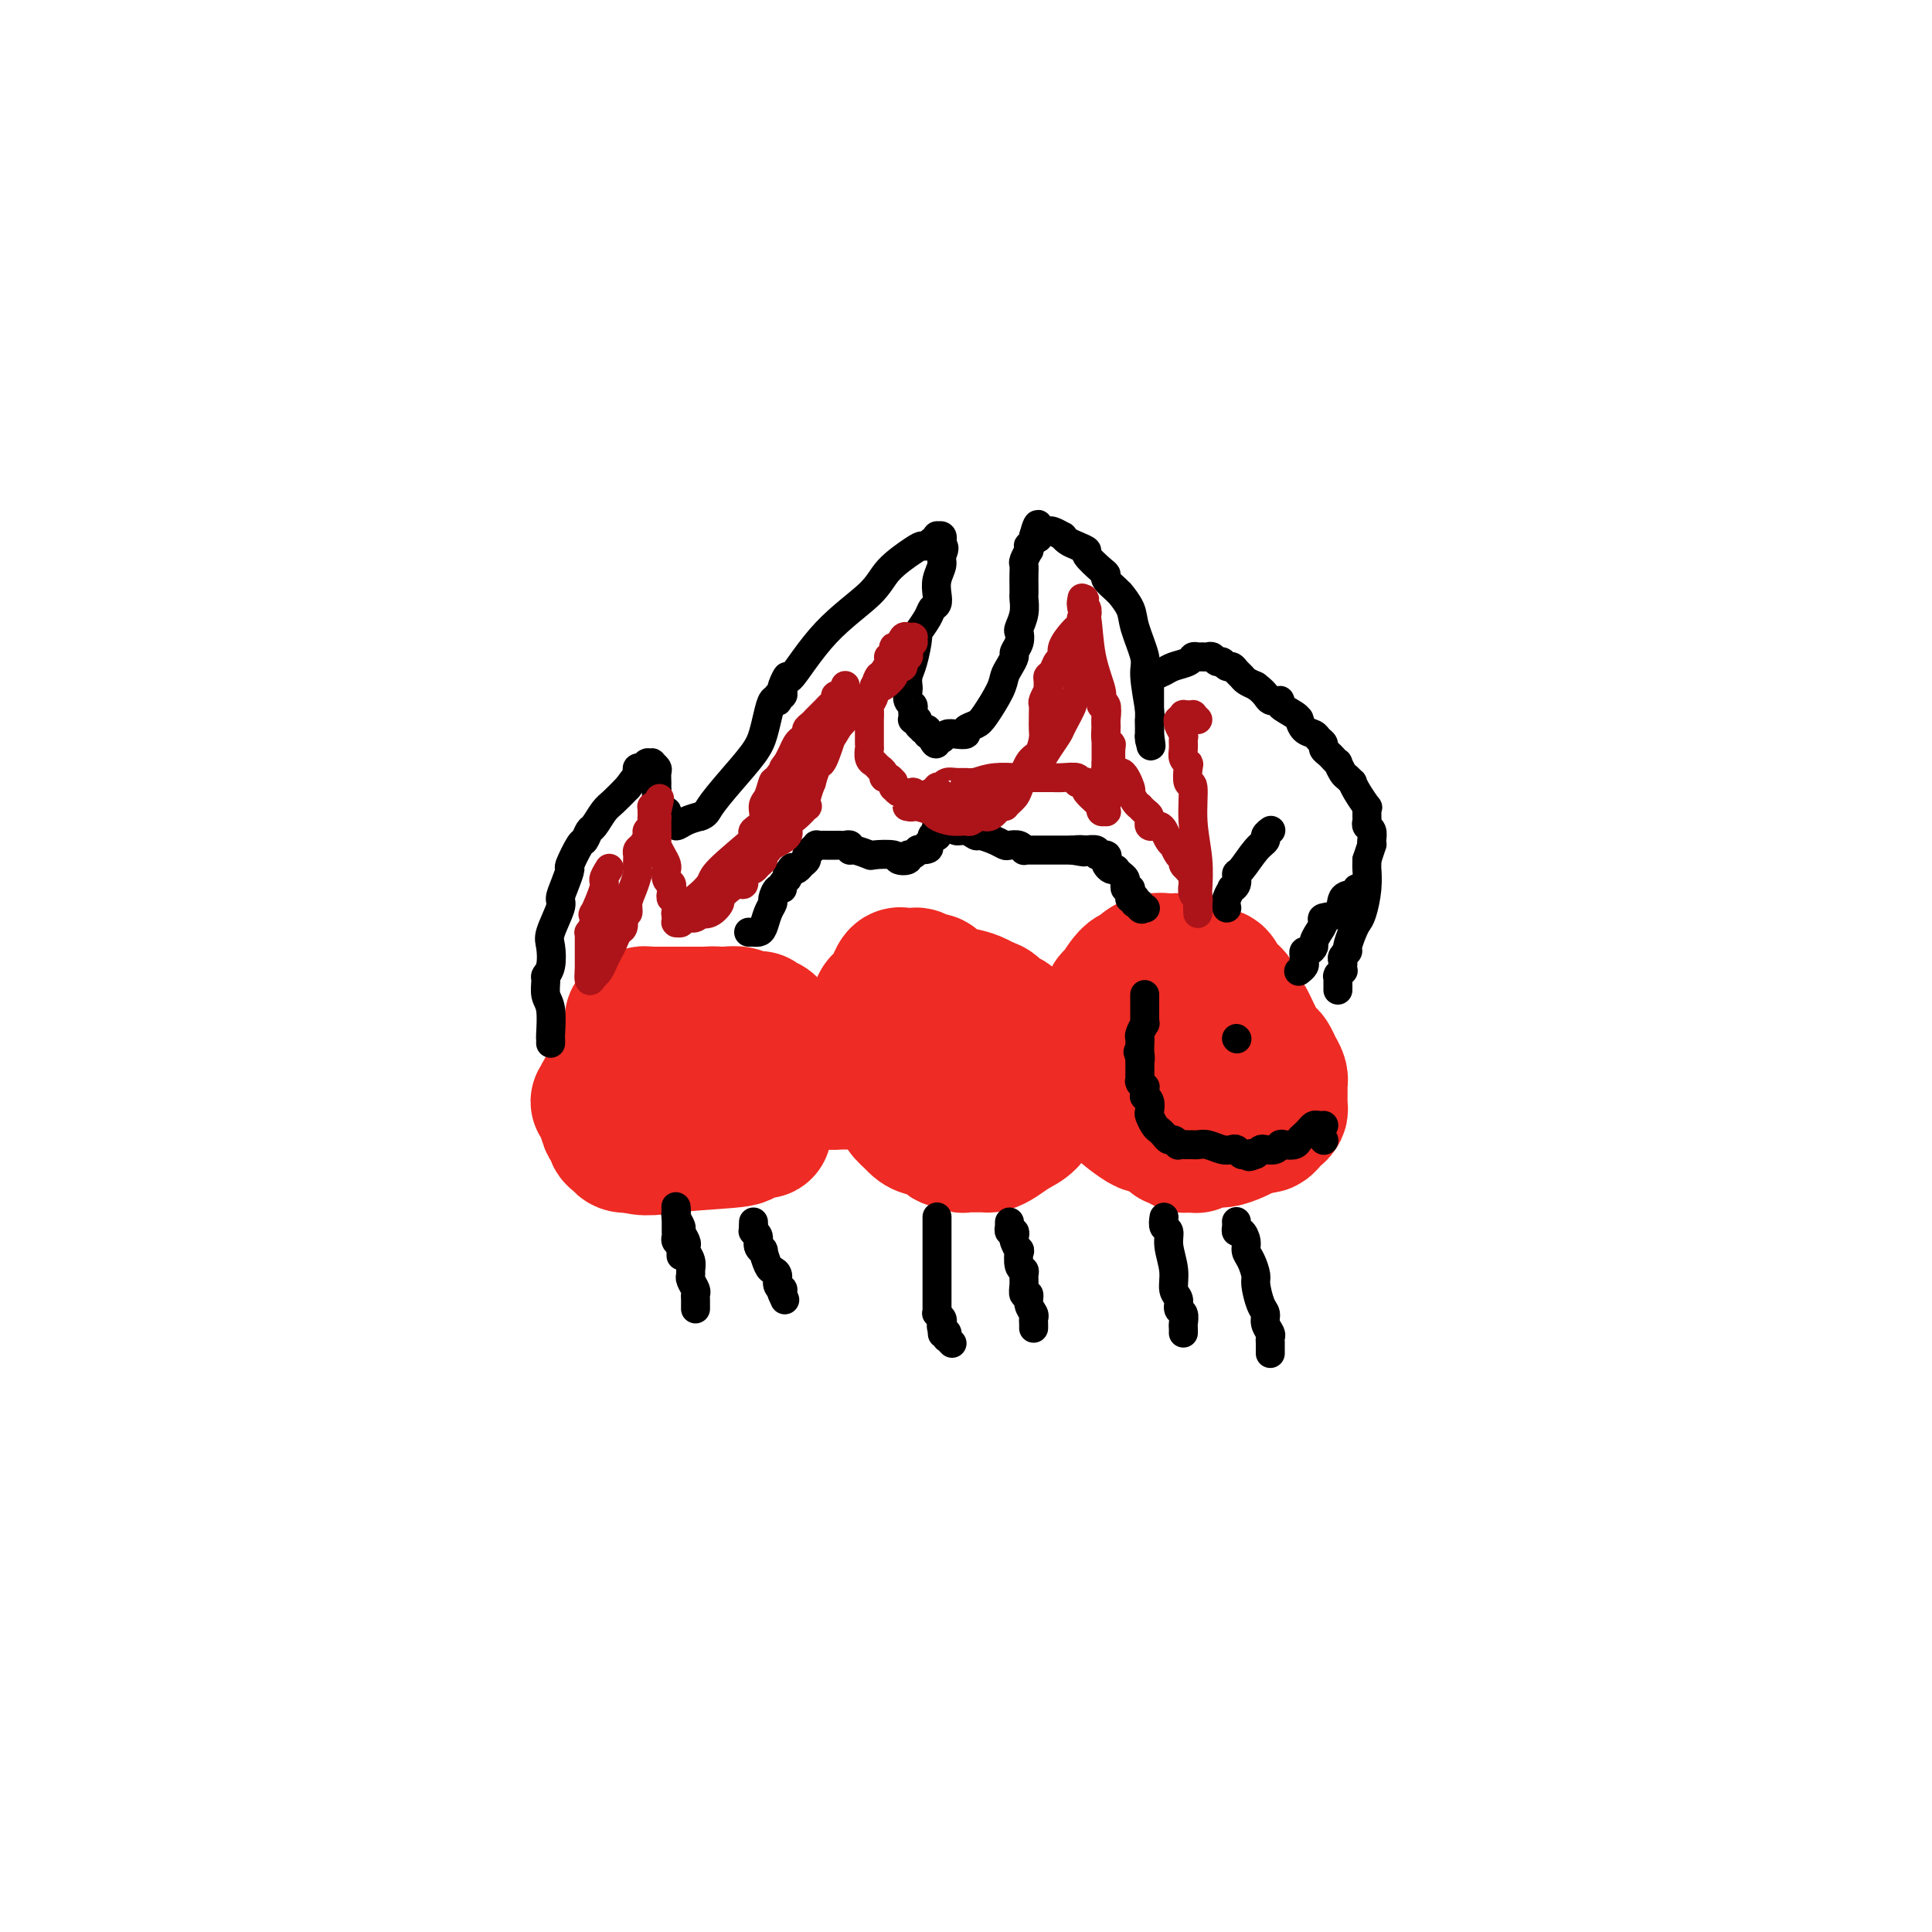 <svg viewBox='0 0 400 400' version='1.1' xmlns='http://www.w3.org/2000/svg' xmlns:xlink='http://www.w3.org/1999/xlink'><g fill='none' stroke='#EE2B24' stroke-width='28' stroke-linecap='round' stroke-linejoin='round'><path d='M127,223c-0.002,-0.009 -0.005,-0.017 0,0c0.005,0.017 0.016,0.061 0,0c-0.016,-0.061 -0.060,-0.225 0,0c0.060,0.225 0.223,0.839 0,1c-0.223,0.161 -0.831,-0.130 -1,0c-0.169,0.130 0.101,0.680 0,1c-0.101,0.320 -0.574,0.409 -1,1c-0.426,0.591 -0.804,1.683 -1,2c-0.196,0.317 -0.211,-0.143 0,0c0.211,0.143 0.648,0.889 1,2c0.352,1.111 0.618,2.589 1,3c0.382,0.411 0.879,-0.243 1,0c0.121,0.243 -0.132,1.385 0,2c0.132,0.615 0.651,0.704 1,1c0.349,0.296 0.528,0.799 1,1c0.472,0.201 1.236,0.101 2,0'/><path d='M131,237c2.265,1.132 4.926,0.461 9,0c4.074,-0.461 9.561,-0.711 12,-1c2.439,-0.289 1.830,-0.617 2,-1c0.170,-0.383 1.120,-0.821 2,-1c0.880,-0.179 1.690,-0.098 2,0c0.310,0.098 0.121,0.212 0,0c-0.121,-0.212 -0.172,-0.749 0,-1c0.172,-0.251 0.568,-0.215 1,-1c0.432,-0.785 0.902,-2.392 1,-3c0.098,-0.608 -0.174,-0.219 0,-1c0.174,-0.781 0.794,-2.734 1,-4c0.206,-1.266 -0.000,-1.846 0,-2c0.000,-0.154 0.208,0.116 0,0c-0.208,-0.116 -0.833,-0.620 -1,-1c-0.167,-0.380 0.124,-0.638 0,-1c-0.124,-0.362 -0.664,-0.829 -1,-1c-0.336,-0.171 -0.470,-0.046 -1,0c-0.530,0.046 -1.456,0.012 -2,0c-0.544,-0.012 -0.706,-0.003 -2,0c-1.294,0.003 -3.719,0.001 -5,0c-1.281,-0.001 -1.418,-0.000 -2,0c-0.582,0.000 -1.610,0.000 -2,0c-0.390,-0.000 -0.142,-0.000 0,0c0.142,0.000 0.179,0.000 0,0c-0.179,-0.000 -0.573,-0.000 -1,0c-0.427,0.000 -0.888,0.000 -1,0c-0.112,-0.000 0.125,-0.000 0,0c-0.125,0.000 -0.611,0.000 -1,0c-0.389,-0.000 -0.682,-0.000 -1,0c-0.318,0.000 -0.662,0.000 -1,0c-0.338,-0.000 -0.669,-0.000 -1,0'/><path d='M139,219c-3.405,-0.223 -2.418,-0.781 -2,-1c0.418,-0.219 0.267,-0.101 0,0c-0.267,0.101 -0.650,0.183 -1,0c-0.350,-0.183 -0.667,-0.631 -1,-1c-0.333,-0.369 -0.681,-0.659 -1,-1c-0.319,-0.341 -0.607,-0.731 -1,-1c-0.393,-0.269 -0.890,-0.416 -1,-1c-0.110,-0.584 0.167,-1.607 0,-2c-0.167,-0.393 -0.777,-0.158 -1,0c-0.223,0.158 -0.060,0.239 0,0c0.060,-0.239 0.015,-0.796 0,-1c-0.015,-0.204 -0.001,-0.054 0,0c0.001,0.054 -0.011,0.011 0,0c0.011,-0.011 0.045,0.011 0,0c-0.045,-0.011 -0.171,-0.056 0,0c0.171,0.056 0.638,0.211 1,0c0.362,-0.211 0.619,-0.789 1,-1c0.381,-0.211 0.886,-0.057 1,0c0.114,0.057 -0.162,0.015 0,0c0.162,-0.015 0.762,-0.004 1,0c0.238,0.004 0.116,0.001 0,0c-0.116,-0.001 -0.224,-0.000 0,0c0.224,0.000 0.781,0.000 1,0c0.219,-0.000 0.100,-0.000 0,0c-0.100,0.000 -0.182,0.000 0,0c0.182,-0.000 0.628,-0.000 1,0c0.372,0.000 0.672,0.000 1,0c0.328,-0.000 0.686,-0.000 1,0c0.314,0.000 0.585,0.000 1,0c0.415,-0.000 0.976,-0.000 2,0c1.024,0.000 2.512,0.000 4,0'/><path d='M146,210c2.697,-0.159 1.940,-0.057 2,0c0.060,0.057 0.938,0.068 2,0c1.062,-0.068 2.308,-0.215 3,0c0.692,0.215 0.829,0.794 1,1c0.171,0.206 0.374,0.040 1,0c0.626,-0.040 1.674,0.046 2,0c0.326,-0.046 -0.071,-0.223 0,0c0.071,0.223 0.611,0.847 1,1c0.389,0.153 0.629,-0.166 1,0c0.371,0.166 0.874,0.816 1,1c0.126,0.184 -0.124,-0.098 0,0c0.124,0.098 0.622,0.575 1,1c0.378,0.425 0.637,0.797 1,1c0.363,0.203 0.829,0.236 1,1c0.171,0.764 0.046,2.257 0,3c-0.046,0.743 -0.012,0.735 0,1c0.012,0.265 0.003,0.802 0,1c-0.003,0.198 -0.001,0.057 0,0c0.001,-0.057 0.000,-0.028 0,0'/><path d='M165,221c-0.086,-0.119 -0.172,-0.238 0,0c0.172,0.238 0.603,0.834 1,1c0.397,0.166 0.760,-0.099 1,0c0.240,0.099 0.358,0.562 1,1c0.642,0.438 1.810,0.849 3,1c1.190,0.151 2.403,0.040 3,0c0.597,-0.040 0.579,-0.011 1,0c0.421,0.011 1.281,0.004 2,0c0.719,-0.004 1.296,-0.005 2,0c0.704,0.005 1.536,0.016 2,0c0.464,-0.016 0.561,-0.060 1,0c0.439,0.060 1.221,0.223 2,0c0.779,-0.223 1.557,-0.833 2,-1c0.443,-0.167 0.552,0.109 1,0c0.448,-0.109 1.234,-0.602 2,-1c0.766,-0.398 1.512,-0.699 2,-1c0.488,-0.301 0.719,-0.601 1,-1c0.281,-0.399 0.611,-0.898 1,-1c0.389,-0.102 0.836,0.194 1,0c0.164,-0.194 0.044,-0.877 0,-1c-0.044,-0.123 -0.012,0.313 0,0c0.012,-0.313 0.003,-1.375 0,-2c-0.003,-0.625 -0.002,-0.812 0,-1'/><path d='M194,215c1.595,-1.738 0.582,-1.582 0,-2c-0.582,-0.418 -0.734,-1.408 -1,-2c-0.266,-0.592 -0.646,-0.786 -1,-1c-0.354,-0.214 -0.682,-0.450 -1,-1c-0.318,-0.550 -0.625,-1.415 -1,-2c-0.375,-0.585 -0.817,-0.889 -1,-1c-0.183,-0.111 -0.105,-0.028 0,0c0.105,0.028 0.239,0.003 0,0c-0.239,-0.003 -0.851,0.017 -1,0c-0.149,-0.017 0.167,-0.072 0,0c-0.167,0.072 -0.815,0.270 -1,0c-0.185,-0.270 0.094,-1.008 0,-1c-0.094,0.008 -0.560,0.762 -1,1c-0.440,0.238 -0.854,-0.039 -1,0c-0.146,0.039 -0.024,0.394 0,1c0.024,0.606 -0.050,1.462 0,2c0.050,0.538 0.224,0.759 0,1c-0.224,0.241 -0.844,0.501 -1,1c-0.156,0.499 0.153,1.237 0,2c-0.153,0.763 -0.769,1.551 -1,2c-0.231,0.449 -0.076,0.557 0,1c0.076,0.443 0.073,1.219 0,2c-0.073,0.781 -0.217,1.565 0,2c0.217,0.435 0.793,0.520 1,1c0.207,0.480 0.045,1.357 0,2c-0.045,0.643 0.029,1.054 0,1c-0.029,-0.054 -0.160,-0.572 0,0c0.160,0.572 0.610,2.236 1,3c0.390,0.764 0.720,0.629 1,1c0.280,0.371 0.508,1.249 1,2c0.492,0.751 1.246,1.376 2,2'/><path d='M189,232c1.661,2.184 2.812,1.643 4,2c1.188,0.357 2.412,1.612 3,2c0.588,0.388 0.539,-0.092 1,0c0.461,0.092 1.433,0.757 2,1c0.567,0.243 0.729,0.065 1,0c0.271,-0.065 0.649,-0.017 1,0c0.351,0.017 0.674,0.002 1,0c0.326,-0.002 0.657,0.007 1,0c0.343,-0.007 0.700,-0.031 1,0c0.300,0.031 0.542,0.117 1,0c0.458,-0.117 1.132,-0.438 2,-1c0.868,-0.562 1.931,-1.367 3,-2c1.069,-0.633 2.144,-1.094 3,-2c0.856,-0.906 1.493,-2.256 2,-3c0.507,-0.744 0.883,-0.881 1,-1c0.117,-0.119 -0.024,-0.221 0,-1c0.024,-0.779 0.214,-2.236 0,-3c-0.214,-0.764 -0.832,-0.835 -1,-1c-0.168,-0.165 0.112,-0.424 0,-1c-0.112,-0.576 -0.618,-1.468 -1,-2c-0.382,-0.532 -0.641,-0.702 -1,-1c-0.359,-0.298 -0.817,-0.723 -1,-1c-0.183,-0.277 -0.092,-0.406 0,-1c0.092,-0.594 0.184,-1.652 0,-2c-0.184,-0.348 -0.645,0.014 -1,0c-0.355,-0.014 -0.605,-0.403 -1,-1c-0.395,-0.597 -0.935,-1.403 -1,-2c-0.065,-0.597 0.343,-0.985 0,-1c-0.343,-0.015 -1.439,0.342 -2,0c-0.561,-0.342 -0.589,-1.383 -1,-2c-0.411,-0.617 -1.206,-0.808 -2,-1'/><path d='M204,208c-2.218,-1.487 -3.764,-1.704 -5,-2c-1.236,-0.296 -2.162,-0.672 -3,-1c-0.838,-0.328 -1.587,-0.610 -2,-1c-0.413,-0.390 -0.489,-0.889 -1,-1c-0.511,-0.111 -1.458,0.166 -2,0c-0.542,-0.166 -0.680,-0.777 -1,-1c-0.320,-0.223 -0.821,-0.060 -1,0c-0.179,0.060 -0.037,0.016 0,0c0.037,-0.016 -0.032,-0.006 0,0c0.032,0.006 0.163,0.007 0,0c-0.163,-0.007 -0.621,-0.023 -1,0c-0.379,0.023 -0.679,0.086 -1,0c-0.321,-0.086 -0.664,-0.322 -1,0c-0.336,0.322 -0.664,1.203 -1,2c-0.336,0.797 -0.678,1.510 -1,2c-0.322,0.490 -0.622,0.758 -1,1c-0.378,0.242 -0.833,0.457 -1,1c-0.167,0.543 -0.045,1.414 0,2c0.045,0.586 0.012,0.889 0,1c-0.012,0.111 -0.003,0.032 0,0c0.003,-0.032 0.002,-0.016 0,0'/><path d='M220,215c0.321,0.000 0.643,0.000 1,0c0.357,-0.000 0.750,-0.001 1,0c0.250,0.001 0.356,0.003 1,0c0.644,-0.003 1.826,-0.012 2,0c0.174,0.012 -0.658,0.046 0,0c0.658,-0.046 2.808,-0.171 4,0c1.192,0.171 1.428,0.638 2,1c0.572,0.362 1.480,0.619 2,1c0.520,0.381 0.652,0.886 1,1c0.348,0.114 0.914,-0.164 1,0c0.086,0.164 -0.307,0.768 0,1c0.307,0.232 1.313,0.091 2,0c0.687,-0.091 1.056,-0.133 1,0c-0.056,0.133 -0.537,0.442 0,1c0.537,0.558 2.090,1.367 3,2c0.910,0.633 1.176,1.090 2,2c0.824,0.910 2.207,2.271 3,3c0.793,0.729 0.997,0.825 1,1c0.003,0.175 -0.195,0.428 0,1c0.195,0.572 0.783,1.462 1,2c0.217,0.538 0.062,0.725 0,1c-0.062,0.275 -0.031,0.637 0,1'/><path d='M248,233c1.531,2.327 0.357,1.146 0,1c-0.357,-0.146 0.101,0.745 0,1c-0.101,0.255 -0.762,-0.124 -1,0c-0.238,0.124 -0.054,0.751 0,1c0.054,0.249 -0.022,0.120 0,0c0.022,-0.120 0.142,-0.232 0,0c-0.142,0.232 -0.545,0.809 -1,1c-0.455,0.191 -0.961,-0.005 -1,0c-0.039,0.005 0.390,0.209 0,0c-0.390,-0.209 -1.600,-0.831 -2,-1c-0.400,-0.169 0.011,0.114 0,0c-0.011,-0.114 -0.443,-0.625 -1,-1c-0.557,-0.375 -1.239,-0.615 -2,-1c-0.761,-0.385 -1.600,-0.916 -2,-1c-0.400,-0.084 -0.362,0.277 -1,0c-0.638,-0.277 -1.951,-1.193 -3,-2c-1.049,-0.807 -1.835,-1.504 -2,-2c-0.165,-0.496 0.292,-0.790 0,-1c-0.292,-0.210 -1.332,-0.335 -2,-1c-0.668,-0.665 -0.965,-1.870 -1,-3c-0.035,-1.130 0.191,-2.185 0,-3c-0.191,-0.815 -0.798,-1.388 -1,-2c-0.202,-0.612 0.002,-1.261 0,-2c-0.002,-0.739 -0.210,-1.567 0,-2c0.210,-0.433 0.836,-0.471 1,-1c0.164,-0.529 -0.135,-1.548 0,-3c0.135,-1.452 0.705,-3.337 1,-4c0.295,-0.663 0.316,-0.106 1,-1c0.684,-0.894 2.030,-3.241 3,-4c0.970,-0.759 1.563,0.069 2,0c0.437,-0.069 0.719,-1.034 1,-2'/><path d='M237,200c1.295,-1.022 1.032,-0.079 1,0c-0.032,0.079 0.168,-0.708 1,-1c0.832,-0.292 2.297,-0.090 3,0c0.703,0.090 0.643,0.067 1,0c0.357,-0.067 1.132,-0.177 2,0c0.868,0.177 1.829,0.643 2,1c0.171,0.357 -0.450,0.606 0,1c0.450,0.394 1.970,0.933 3,1c1.030,0.067 1.572,-0.339 2,0c0.428,0.339 0.744,1.422 1,2c0.256,0.578 0.453,0.650 1,1c0.547,0.350 1.446,0.976 2,2c0.554,1.024 0.764,2.445 1,3c0.236,0.555 0.497,0.246 1,1c0.503,0.754 1.249,2.573 2,4c0.751,1.427 1.508,2.464 2,3c0.492,0.536 0.720,0.573 1,1c0.280,0.427 0.611,1.246 1,2c0.389,0.754 0.836,1.445 1,2c0.164,0.555 0.044,0.975 0,1c-0.044,0.025 -0.012,-0.344 0,0c0.012,0.344 0.004,1.402 0,2c-0.004,0.598 -0.004,0.738 0,1c0.004,0.262 0.012,0.647 0,1c-0.012,0.353 -0.045,0.673 0,1c0.045,0.327 0.167,0.662 0,1c-0.167,0.338 -0.622,0.679 -1,1c-0.378,0.321 -0.679,0.622 -1,1c-0.321,0.378 -0.663,0.833 -1,1c-0.337,0.167 -0.668,0.048 -1,0c-0.332,-0.048 -0.666,-0.024 -1,0'/><path d='M260,233c-1.149,0.647 -1.520,0.766 -2,1c-0.480,0.234 -1.068,0.585 -2,1c-0.932,0.415 -2.209,0.895 -3,1c-0.791,0.105 -1.098,-0.164 -2,0c-0.902,0.164 -2.401,0.761 -3,1c-0.599,0.239 -0.300,0.119 0,0'/></g>
<g fill='none' stroke='#000000' stroke-width='6' stroke-linecap='round' stroke-linejoin='round'><path d='M256,215c0.000,0.000 0.100,0.100 0.1,0.1'/><path d='M254,188c-0.122,-0.615 -0.243,-1.230 0,-2c0.243,-0.770 0.851,-1.695 1,-2c0.149,-0.305 -0.161,0.010 0,0c0.161,-0.010 0.793,-0.345 1,-1c0.207,-0.655 -0.012,-1.628 0,-2c0.012,-0.372 0.256,-0.142 1,-1c0.744,-0.858 1.989,-2.805 3,-4c1.011,-1.195 1.786,-1.640 2,-2c0.214,-0.360 -0.135,-0.635 0,-1c0.135,-0.365 0.753,-0.818 1,-1c0.247,-0.182 0.124,-0.091 0,0'/><path d='M269,201c-0.114,0.089 -0.227,0.177 0,0c0.227,-0.177 0.796,-0.621 1,-1c0.204,-0.379 0.045,-0.693 0,-1c-0.045,-0.307 0.026,-0.606 0,-1c-0.026,-0.394 -0.148,-0.882 0,-1c0.148,-0.118 0.566,0.133 1,0c0.434,-0.133 0.884,-0.652 1,-1c0.116,-0.348 -0.102,-0.525 0,-1c0.102,-0.475 0.523,-1.248 1,-2c0.477,-0.752 1.010,-1.482 1,-2c-0.010,-0.518 -0.563,-0.822 0,-1c0.563,-0.178 2.241,-0.230 3,-1c0.759,-0.770 0.599,-2.259 1,-3c0.401,-0.741 1.361,-0.734 2,-1c0.639,-0.266 0.955,-0.803 1,-1c0.045,-0.197 -0.180,-0.053 0,0c0.180,0.053 0.766,0.015 1,0c0.234,-0.015 0.117,-0.008 0,0'/><path d='M141,260c-0.002,-0.416 -0.004,-0.832 0,-1c0.004,-0.168 0.015,-0.086 0,0c-0.015,0.086 -0.057,0.178 0,0c0.057,-0.178 0.211,-0.626 0,-1c-0.211,-0.374 -0.789,-0.673 -1,-1c-0.211,-0.327 -0.057,-0.680 0,-1c0.057,-0.320 0.015,-0.607 0,-1c-0.015,-0.393 -0.004,-0.894 0,-1c0.004,-0.106 0.001,0.181 0,0c-0.001,-0.181 -0.000,-0.832 0,-1c0.000,-0.168 0.000,0.147 0,0c-0.000,-0.147 -0.000,-0.757 0,-1c0.000,-0.243 0.000,-0.117 0,0c-0.000,0.117 -0.000,0.227 0,0c0.000,-0.227 0.000,-0.792 0,-1c-0.000,-0.208 -0.000,-0.059 0,0c0.000,0.059 0.000,0.030 0,0'/><path d='M140,251c-0.155,-1.623 -0.043,-1.179 0,-1c0.043,0.179 0.015,0.093 0,0c-0.015,-0.093 -0.019,-0.195 0,0c0.019,0.195 0.061,0.686 0,1c-0.061,0.314 -0.226,0.451 0,1c0.226,0.549 0.844,1.508 1,2c0.156,0.492 -0.151,0.516 0,1c0.151,0.484 0.758,1.429 1,2c0.242,0.571 0.118,0.769 0,1c-0.118,0.231 -0.229,0.495 0,1c0.229,0.505 0.797,1.252 1,2c0.203,0.748 0.040,1.496 0,2c-0.040,0.504 0.042,0.765 0,1c-0.042,0.235 -0.207,0.444 0,1c0.207,0.556 0.788,1.459 1,2c0.212,0.541 0.057,0.719 0,1c-0.057,0.281 -0.015,0.664 0,1c0.015,0.336 0.004,0.626 0,1c-0.004,0.374 -0.001,0.832 0,1c0.001,0.168 0.000,0.045 0,0c-0.000,-0.045 -0.000,-0.013 0,0c0.000,0.013 0.000,0.006 0,0'/><path d='M156,253c0.000,0.000 0.000,1.000 0,1'/><path d='M156,254c-0.005,0.379 -0.016,0.826 0,1c0.016,0.174 0.061,0.076 0,0c-0.061,-0.076 -0.227,-0.128 0,0c0.227,0.128 0.849,0.437 1,1c0.151,0.563 -0.167,1.380 0,2c0.167,0.620 0.819,1.044 1,1c0.181,-0.044 -0.110,-0.555 0,0c0.110,0.555 0.622,2.177 1,3c0.378,0.823 0.623,0.846 1,1c0.377,0.154 0.886,0.437 1,1c0.114,0.563 -0.165,1.405 0,2c0.165,0.595 0.776,0.943 1,1c0.224,0.057 0.060,-0.177 0,0c-0.060,0.177 -0.017,0.765 0,1c0.017,0.235 0.009,0.118 0,0'/><path d='M162,268c0.933,2.178 0.267,0.622 0,0c-0.267,-0.622 -0.133,-0.311 0,0'/><path d='M209,253c-0.008,0.455 -0.016,0.910 0,1c0.016,0.090 0.056,-0.185 0,0c-0.056,0.185 -0.207,0.828 0,1c0.207,0.172 0.774,-0.129 1,0c0.226,0.129 0.112,0.686 0,1c-0.112,0.314 -0.222,0.385 0,1c0.222,0.615 0.777,1.775 1,2c0.223,0.225 0.112,-0.484 0,0c-0.112,0.484 -0.227,2.162 0,3c0.227,0.838 0.797,0.836 1,1c0.203,0.164 0.039,0.495 0,1c-0.039,0.505 0.046,1.186 0,2c-0.046,0.814 -0.223,1.762 0,2c0.223,0.238 0.844,-0.235 1,0c0.156,0.235 -0.154,1.177 0,2c0.154,0.823 0.773,1.527 1,2c0.227,0.473 0.061,0.714 0,1c-0.061,0.286 -0.016,0.615 0,1c0.016,0.385 0.005,0.824 0,1c-0.005,0.176 -0.002,0.088 0,0'/><path d='M256,253c-0.006,-0.080 -0.012,-0.159 0,0c0.012,0.159 0.041,0.557 0,1c-0.041,0.443 -0.152,0.933 0,1c0.152,0.067 0.566,-0.287 1,0c0.434,0.287 0.886,1.216 1,2c0.114,0.784 -0.110,1.425 0,2c0.110,0.575 0.555,1.085 1,2c0.445,0.915 0.889,2.237 1,3c0.111,0.763 -0.110,0.968 0,2c0.110,1.032 0.551,2.892 1,4c0.449,1.108 0.905,1.464 1,2c0.095,0.536 -0.171,1.252 0,2c0.171,0.748 0.778,1.528 1,2c0.222,0.472 0.060,0.635 0,1c-0.060,0.365 -0.016,0.933 0,1c0.016,0.067 0.004,-0.367 0,0c-0.004,0.367 -0.001,1.533 0,2c0.001,0.467 0.001,0.233 0,0'/><path d='M241,252c-0.122,0.790 -0.244,1.581 0,2c0.244,0.419 0.854,0.468 1,1c0.146,0.532 -0.172,1.547 0,3c0.172,1.453 0.835,3.344 1,5c0.165,1.656 -0.166,3.077 0,4c0.166,0.923 0.829,1.346 1,2c0.171,0.654 -0.150,1.538 0,2c0.150,0.462 0.772,0.502 1,1c0.228,0.498 0.061,1.453 0,2c-0.061,0.547 -0.016,0.686 0,1c0.016,0.314 0.005,0.804 0,1c-0.005,0.196 -0.002,0.098 0,0'/><path d='M194,252c-0.000,0.014 -0.000,0.027 0,0c0.000,-0.027 0.000,-0.095 0,0c-0.000,0.095 -0.000,0.354 0,1c0.000,0.646 0.000,1.677 0,2c-0.000,0.323 -0.000,-0.064 0,1c0.000,1.064 0.000,3.580 0,5c-0.000,1.420 -0.000,1.743 0,2c0.000,0.257 0.000,0.446 0,1c-0.000,0.554 -0.000,1.472 0,2c0.000,0.528 0.000,0.667 0,1c-0.000,0.333 -0.000,0.859 0,1c0.000,0.141 0.000,-0.103 0,0c-0.000,0.103 -0.000,0.553 0,1c0.000,0.447 0.000,0.890 0,1c-0.000,0.110 -0.001,-0.115 0,0c0.001,0.115 0.004,0.570 0,1c-0.004,0.430 -0.015,0.836 0,1c0.015,0.164 0.056,0.085 0,0c-0.056,-0.085 -0.207,-0.177 0,0c0.207,0.177 0.774,0.622 1,1c0.226,0.378 0.113,0.689 0,1'/><path d='M195,274c0.171,3.647 0.099,1.766 0,1c-0.099,-0.766 -0.224,-0.416 0,0c0.224,0.416 0.796,0.900 1,1c0.204,0.100 0.041,-0.183 0,0c-0.041,0.183 0.041,0.833 0,1c-0.041,0.167 -0.203,-0.147 0,0c0.203,0.147 0.772,0.756 1,1c0.228,0.244 0.114,0.122 0,0'/><path d='M274,233c-0.024,0.002 -0.048,0.003 0,0c0.048,-0.003 0.168,-0.012 0,0c-0.168,0.012 -0.623,0.044 -1,0c-0.377,-0.044 -0.678,-0.166 -1,0c-0.322,0.166 -0.667,0.619 -1,1c-0.333,0.381 -0.653,0.690 -1,1c-0.347,0.310 -0.722,0.623 -1,1c-0.278,0.377 -0.459,0.819 -1,1c-0.541,0.181 -1.440,0.100 -2,0c-0.560,-0.100 -0.780,-0.220 -1,0c-0.220,0.220 -0.440,0.781 -1,1c-0.560,0.219 -1.458,0.098 -2,0c-0.542,-0.098 -0.726,-0.171 -1,0c-0.274,0.171 -0.637,0.585 -1,1'/><path d='M260,239c-2.344,0.932 -1.205,0.264 -1,0c0.205,-0.264 -0.524,-0.122 -1,0c-0.476,0.122 -0.697,0.225 -1,0c-0.303,-0.225 -0.687,-0.778 -1,-1c-0.313,-0.222 -0.557,-0.112 -1,0c-0.443,0.112 -1.087,0.226 -2,0c-0.913,-0.226 -2.095,-0.793 -3,-1c-0.905,-0.207 -1.534,-0.054 -2,0c-0.466,0.054 -0.769,0.011 -1,0c-0.231,-0.011 -0.391,0.012 -1,0c-0.609,-0.012 -1.669,-0.059 -2,0c-0.331,0.059 0.066,0.223 0,0c-0.066,-0.223 -0.595,-0.832 -1,-1c-0.405,-0.168 -0.687,0.106 -1,0c-0.313,-0.106 -0.659,-0.591 -1,-1c-0.341,-0.409 -0.679,-0.743 -1,-1c-0.321,-0.257 -0.626,-0.437 -1,-1c-0.374,-0.563 -0.818,-1.509 -1,-2c-0.182,-0.491 -0.101,-0.527 0,-1c0.101,-0.473 0.223,-1.385 0,-2c-0.223,-0.615 -0.791,-0.934 -1,-1c-0.209,-0.066 -0.060,0.122 0,0c0.060,-0.122 0.030,-0.555 0,-1c-0.030,-0.445 -0.061,-0.902 0,-1c0.061,-0.098 0.212,0.163 0,0c-0.212,-0.163 -0.789,-0.750 -1,-1c-0.211,-0.250 -0.057,-0.164 0,0c0.057,0.164 0.015,0.405 0,0c-0.015,-0.405 -0.004,-1.455 0,-2c0.004,-0.545 0.001,-0.584 0,-1c-0.001,-0.416 -0.001,-1.208 0,-2'/><path d='M236,219c-0.774,-2.443 -0.208,-0.551 0,0c0.208,0.551 0.060,-0.238 0,-1c-0.060,-0.762 -0.030,-1.495 0,-2c0.030,-0.505 0.061,-0.780 0,-1c-0.061,-0.220 -0.212,-0.385 0,-1c0.212,-0.615 0.789,-1.679 1,-2c0.211,-0.321 0.057,0.102 0,0c-0.057,-0.102 -0.015,-0.730 0,-1c0.015,-0.270 0.004,-0.181 0,0c-0.004,0.181 -0.001,0.456 0,0c0.001,-0.456 0.000,-1.643 0,-2c-0.000,-0.357 -0.000,0.114 0,0c0.000,-0.114 0.000,-0.814 0,-1c-0.000,-0.186 -0.000,0.143 0,0c0.000,-0.143 0.000,-0.756 0,-1c-0.000,-0.244 -0.000,-0.118 0,0c0.000,0.118 0.000,0.228 0,0c-0.000,-0.228 -0.000,-0.793 0,-1c0.000,-0.207 0.000,-0.055 0,0c-0.000,0.055 -0.000,0.015 0,0c0.000,-0.015 0.000,-0.004 0,0c-0.000,0.004 -0.000,0.001 0,0c0.000,-0.001 0.000,-0.000 0,0c-0.000,0.000 -0.000,0.000 0,0c0.000,-0.000 0.000,-0.000 0,0'/><path d='M274,236c0.000,0.000 0.100,0.100 0.1,0.1'/><path d='M114,216c0.008,-0.443 0.017,-0.886 0,-1c-0.017,-0.114 -0.058,0.100 0,-1c0.058,-1.100 0.215,-3.514 0,-5c-0.215,-1.486 -0.803,-2.044 -1,-3c-0.197,-0.956 -0.002,-2.312 0,-3c0.002,-0.688 -0.188,-0.710 0,-1c0.188,-0.290 0.754,-0.850 1,-2c0.246,-1.150 0.174,-2.891 0,-4c-0.174,-1.109 -0.449,-1.587 0,-3c0.449,-1.413 1.621,-3.762 2,-5c0.379,-1.238 -0.035,-1.366 0,-2c0.035,-0.634 0.520,-1.776 1,-3c0.480,-1.224 0.955,-2.531 1,-3c0.045,-0.469 -0.340,-0.099 0,-1c0.340,-0.901 1.404,-3.075 2,-4c0.596,-0.925 0.725,-0.603 1,-1c0.275,-0.397 0.695,-1.512 1,-2c0.305,-0.488 0.494,-0.347 1,-1c0.506,-0.653 1.329,-2.099 2,-3c0.671,-0.901 1.192,-1.257 2,-2c0.808,-0.743 1.904,-1.871 3,-3'/><path d='M130,163c2.459,-3.502 2.108,-2.258 2,-2c-0.108,0.258 0.027,-0.471 0,-1c-0.027,-0.529 -0.218,-0.860 0,-1c0.218,-0.140 0.843,-0.090 1,0c0.157,0.090 -0.154,0.220 0,0c0.154,-0.220 0.772,-0.791 1,-1c0.228,-0.209 0.065,-0.056 0,0c-0.065,0.056 -0.033,0.014 0,0c0.033,-0.014 0.065,-0.000 0,0c-0.065,0.000 -0.228,-0.012 0,0c0.228,0.012 0.846,0.049 1,0c0.154,-0.049 -0.155,-0.185 0,0c0.155,0.185 0.774,0.690 1,1c0.226,0.310 0.061,0.426 0,1c-0.061,0.574 -0.016,1.607 0,2c0.016,0.393 0.003,0.145 0,0c-0.003,-0.145 0.003,-0.189 0,0c-0.003,0.189 -0.016,0.610 0,1c0.016,0.390 0.061,0.750 0,1c-0.061,0.250 -0.227,0.392 0,1c0.227,0.608 0.845,1.684 1,2c0.155,0.316 -0.155,-0.127 0,0c0.155,0.127 0.776,0.823 1,1c0.224,0.177 0.050,-0.164 0,0c-0.050,0.164 0.024,0.833 0,1c-0.024,0.167 -0.145,-0.168 0,0c0.145,0.168 0.555,0.841 1,1c0.445,0.159 0.923,-0.194 1,0c0.077,0.194 -0.249,0.937 0,1c0.249,0.063 1.071,-0.553 2,-1c0.929,-0.447 1.964,-0.723 3,-1'/><path d='M145,169c1.212,-0.388 1.242,-0.858 2,-2c0.758,-1.142 2.244,-2.954 4,-5c1.756,-2.046 3.781,-4.324 5,-6c1.219,-1.676 1.633,-2.749 2,-4c0.367,-1.251 0.686,-2.679 1,-4c0.314,-1.321 0.624,-2.535 1,-3c0.376,-0.465 0.819,-0.181 1,0c0.181,0.181 0.100,0.257 0,0c-0.100,-0.257 -0.219,-0.849 0,-1c0.219,-0.151 0.776,0.139 1,0c0.224,-0.139 0.117,-0.705 0,-1c-0.117,-0.295 -0.242,-0.318 0,-1c0.242,-0.682 0.853,-2.022 1,-2c0.147,0.022 -0.168,1.407 1,0c1.168,-1.407 3.818,-5.607 7,-9c3.182,-3.393 6.894,-5.980 9,-8c2.106,-2.020 2.606,-3.473 4,-5c1.394,-1.527 3.684,-3.127 5,-4c1.316,-0.873 1.659,-1.017 2,-1c0.341,0.017 0.680,0.197 1,0c0.320,-0.197 0.622,-0.771 1,-1c0.378,-0.229 0.834,-0.114 1,0c0.166,0.114 0.044,0.227 0,0c-0.044,-0.227 -0.008,-0.794 0,-1c0.008,-0.206 -0.012,-0.051 0,0c0.012,0.051 0.056,-0.001 0,0c-0.056,0.001 -0.211,0.056 0,0c0.211,-0.056 0.789,-0.221 1,0c0.211,0.221 0.057,0.829 0,1c-0.057,0.171 -0.016,-0.094 0,0c0.016,0.094 0.008,0.547 0,1'/><path d='M195,113c0.912,0.215 0.193,1.252 0,2c-0.193,0.748 0.141,1.208 0,2c-0.141,0.792 -0.757,1.915 -1,3c-0.243,1.085 -0.111,2.130 0,3c0.111,0.870 0.202,1.563 0,2c-0.202,0.437 -0.698,0.617 -1,1c-0.302,0.383 -0.410,0.970 -1,2c-0.590,1.030 -1.661,2.504 -2,3c-0.339,0.496 0.053,0.016 0,1c-0.053,0.984 -0.551,3.433 -1,5c-0.449,1.567 -0.849,2.251 -1,3c-0.151,0.749 -0.055,1.562 0,2c0.055,0.438 0.067,0.500 0,1c-0.067,0.500 -0.214,1.440 0,2c0.214,0.560 0.789,0.742 1,1c0.211,0.258 0.057,0.591 0,1c-0.057,0.409 -0.016,0.894 0,1c0.016,0.106 0.008,-0.169 0,0c-0.008,0.169 -0.017,0.780 0,1c0.017,0.220 0.061,0.049 0,0c-0.061,-0.049 -0.228,0.026 0,0c0.228,-0.026 0.849,-0.152 1,0c0.151,0.152 -0.170,0.580 0,1c0.170,0.420 0.830,0.830 1,1c0.170,0.170 -0.152,0.098 0,0c0.152,-0.098 0.776,-0.223 1,0c0.224,0.223 0.046,0.795 0,1c-0.046,0.205 0.039,0.045 0,0c-0.039,-0.045 -0.203,0.026 0,0c0.203,-0.026 0.772,-0.150 1,0c0.228,0.150 0.114,0.575 0,1'/><path d='M193,153c1.014,2.015 1.048,0.554 1,0c-0.048,-0.554 -0.176,-0.200 0,0c0.176,0.200 0.658,0.247 1,0c0.342,-0.247 0.543,-0.787 1,-1c0.457,-0.213 1.171,-0.099 2,0c0.829,0.099 1.774,0.182 2,0c0.226,-0.182 -0.266,-0.629 0,-1c0.266,-0.371 1.289,-0.665 2,-1c0.711,-0.335 1.109,-0.709 2,-2c0.891,-1.291 2.276,-3.497 3,-5c0.724,-1.503 0.786,-2.303 1,-3c0.214,-0.697 0.579,-1.290 1,-2c0.421,-0.710 0.896,-1.537 1,-2c0.104,-0.463 -0.165,-0.563 0,-1c0.165,-0.437 0.762,-1.210 1,-2c0.238,-0.790 0.116,-1.597 0,-2c-0.116,-0.403 -0.227,-0.401 0,-1c0.227,-0.599 0.793,-1.798 1,-3c0.207,-1.202 0.056,-2.406 0,-3c-0.056,-0.594 -0.016,-0.578 0,-1c0.016,-0.422 0.008,-1.284 0,-2c-0.008,-0.716 -0.016,-1.287 0,-2c0.016,-0.713 0.057,-1.568 0,-2c-0.057,-0.432 -0.212,-0.441 0,-1c0.212,-0.559 0.793,-1.669 1,-2c0.207,-0.331 0.041,0.118 0,0c-0.041,-0.118 0.041,-0.802 0,-1c-0.041,-0.198 -0.207,0.091 0,0c0.207,-0.091 0.786,-0.563 1,-1c0.214,-0.437 0.061,-0.839 0,-1c-0.061,-0.161 -0.031,-0.080 0,0'/><path d='M214,111c1.305,-4.890 1.068,-1.114 1,0c-0.068,1.114 0.035,-0.434 0,-1c-0.035,-0.566 -0.207,-0.152 0,0c0.207,0.152 0.791,0.041 1,0c0.209,-0.041 0.041,-0.011 0,0c-0.041,0.011 0.043,0.002 0,0c-0.043,-0.002 -0.214,0.004 0,0c0.214,-0.004 0.813,-0.016 1,0c0.187,0.016 -0.039,0.060 0,0c0.039,-0.060 0.341,-0.223 1,0c0.659,0.223 1.673,0.834 2,1c0.327,0.166 -0.034,-0.112 0,0c0.034,0.112 0.464,0.615 1,1c0.536,0.385 1.177,0.653 2,1c0.823,0.347 1.826,0.775 2,1c0.174,0.225 -0.483,0.249 0,1c0.483,0.751 2.106,2.230 3,3c0.894,0.770 1.061,0.831 1,1c-0.061,0.169 -0.349,0.446 0,1c0.349,0.554 1.335,1.384 2,2c0.665,0.616 1.009,1.019 1,1c-0.009,-0.019 -0.371,-0.459 0,0c0.371,0.459 1.476,1.818 2,3c0.524,1.182 0.466,2.187 1,4c0.534,1.813 1.660,4.435 2,6c0.340,1.565 -0.105,2.073 0,4c0.105,1.927 0.760,5.273 1,7c0.240,1.727 0.064,1.834 0,2c-0.064,0.166 -0.017,0.391 0,1c0.017,0.609 0.005,1.603 0,2c-0.005,0.397 -0.002,0.199 0,0'/><path d='M238,152c0.619,4.249 0.166,1.871 0,1c-0.166,-0.871 -0.044,-0.234 0,0c0.044,0.234 0.012,0.065 0,0c-0.012,-0.065 -0.003,-0.026 0,0c0.003,0.026 0.001,0.040 0,0c-0.001,-0.040 -0.000,-0.133 0,0c0.000,0.133 0.000,0.493 0,0c-0.000,-0.493 -0.000,-1.837 0,-3c0.000,-1.163 0.000,-2.144 0,-3c-0.000,-0.856 -0.001,-1.588 0,-2c0.001,-0.412 0.002,-0.506 0,-1c-0.002,-0.494 -0.008,-1.389 0,-2c0.008,-0.611 0.031,-0.937 0,-1c-0.031,-0.063 -0.117,0.138 0,0c0.117,-0.138 0.437,-0.615 1,-1c0.563,-0.385 1.369,-0.677 2,-1c0.631,-0.323 1.086,-0.675 2,-1c0.914,-0.325 2.286,-0.623 3,-1c0.714,-0.377 0.769,-0.834 1,-1c0.231,-0.166 0.639,-0.040 1,0c0.361,0.040 0.674,-0.004 1,0c0.326,0.004 0.665,0.058 1,0c0.335,-0.058 0.667,-0.226 1,0c0.333,0.226 0.666,0.848 1,1c0.334,0.152 0.667,-0.167 1,0c0.333,0.167 0.666,0.818 1,1c0.334,0.182 0.670,-0.106 1,0c0.330,0.106 0.656,0.606 1,1c0.344,0.394 0.708,0.683 1,1c0.292,0.317 0.512,0.662 1,1c0.488,0.338 1.244,0.669 2,1'/><path d='M260,142c2.248,1.617 2.368,2.658 3,3c0.632,0.342 1.777,-0.015 2,0c0.223,0.015 -0.474,0.403 0,1c0.474,0.597 2.120,1.403 3,2c0.880,0.597 0.995,0.986 1,1c0.005,0.014 -0.100,-0.347 0,0c0.100,0.347 0.404,1.402 1,2c0.596,0.598 1.483,0.738 2,1c0.517,0.262 0.663,0.647 1,1c0.337,0.353 0.865,0.673 1,1c0.135,0.327 -0.122,0.660 0,1c0.122,0.340 0.624,0.686 1,1c0.376,0.314 0.625,0.594 1,1c0.375,0.406 0.875,0.936 1,1c0.125,0.064 -0.125,-0.338 0,0c0.125,0.338 0.624,1.415 1,2c0.376,0.585 0.630,0.676 1,1c0.370,0.324 0.856,0.881 1,1c0.144,0.119 -0.052,-0.200 0,0c0.052,0.200 0.354,0.918 1,2c0.646,1.082 1.638,2.527 2,3c0.362,0.473 0.096,-0.028 0,0c-0.096,0.028 -0.022,0.584 0,1c0.022,0.416 -0.008,0.692 0,1c0.008,0.308 0.055,0.647 0,1c-0.055,0.353 -0.210,0.719 0,1c0.210,0.281 0.786,0.476 1,1c0.214,0.524 0.068,1.378 0,2c-0.068,0.622 -0.057,1.014 0,1c0.057,-0.014 0.159,-0.432 0,0c-0.159,0.432 -0.580,1.716 -1,3'/><path d='M283,178c-0.013,1.986 -0.045,1.451 0,2c0.045,0.549 0.166,2.182 0,4c-0.166,1.818 -0.618,3.821 -1,5c-0.382,1.179 -0.695,1.534 -1,2c-0.305,0.466 -0.604,1.042 -1,2c-0.396,0.958 -0.891,2.298 -1,3c-0.109,0.702 0.167,0.767 0,1c-0.167,0.233 -0.776,0.636 -1,1c-0.224,0.364 -0.064,0.690 0,1c0.064,0.310 0.031,0.605 0,1c-0.031,0.395 -0.061,0.889 0,1c0.061,0.111 0.212,-0.160 0,0c-0.212,0.160 -0.789,0.750 -1,1c-0.211,0.250 -0.057,0.158 0,0c0.057,-0.158 0.015,-0.382 0,0c-0.015,0.382 -0.004,1.370 0,2c0.004,0.630 0.001,0.901 0,1c-0.001,0.099 -0.000,0.027 0,0c0.000,-0.027 0.000,-0.008 0,0c-0.000,0.008 -0.000,0.004 0,0'/><path d='M155,193c0.424,0.000 0.849,0.000 1,0c0.151,-0.000 0.030,-0.001 0,0c-0.030,0.001 0.033,0.005 0,0c-0.033,-0.005 -0.163,-0.019 0,0c0.163,0.019 0.617,0.070 1,0c0.383,-0.070 0.694,-0.261 1,-1c0.306,-0.739 0.608,-2.025 1,-3c0.392,-0.975 0.875,-1.637 1,-2c0.125,-0.363 -0.106,-0.426 0,-1c0.106,-0.574 0.551,-1.659 1,-2c0.449,-0.341 0.904,0.063 1,0c0.096,-0.063 -0.166,-0.594 0,-1c0.166,-0.406 0.762,-0.687 1,-1c0.238,-0.313 0.119,-0.656 0,-1'/><path d='M163,181c1.415,-2.096 0.952,-1.335 1,-1c0.048,0.335 0.605,0.243 1,0c0.395,-0.243 0.627,-0.639 1,-1c0.373,-0.361 0.889,-0.689 1,-1c0.111,-0.311 -0.181,-0.605 0,-1c0.181,-0.395 0.836,-0.890 1,-1c0.164,-0.110 -0.163,0.167 0,0c0.163,-0.167 0.814,-0.777 1,-1c0.186,-0.223 -0.095,-0.060 0,0c0.095,0.060 0.565,0.016 1,0c0.435,-0.016 0.835,-0.004 1,0c0.165,0.004 0.096,0.001 0,0c-0.096,-0.001 -0.219,-0.000 0,0c0.219,0.000 0.780,-0.000 1,0c0.220,0.000 0.100,0.000 0,0c-0.100,-0.000 -0.181,-0.001 0,0c0.181,0.001 0.623,0.004 1,0c0.377,-0.004 0.690,-0.016 1,0c0.310,0.016 0.616,0.061 1,0c0.384,-0.061 0.845,-0.226 1,0c0.155,0.226 0.004,0.844 0,1c-0.004,0.156 0.141,-0.151 1,0c0.859,0.151 2.434,0.759 3,1c0.566,0.241 0.123,0.113 1,0c0.877,-0.113 3.075,-0.211 4,0c0.925,0.211 0.577,0.732 1,1c0.423,0.268 1.616,0.282 2,0c0.384,-0.282 -0.041,-0.859 0,-1c0.041,-0.141 0.550,0.154 1,0c0.450,-0.154 0.843,-0.758 1,-1c0.157,-0.242 0.079,-0.121 0,0'/><path d='M190,176c3.327,-0.027 2.145,-0.595 2,-1c-0.145,-0.405 0.746,-0.648 1,-1c0.254,-0.352 -0.128,-0.812 0,-1c0.128,-0.188 0.766,-0.103 1,0c0.234,0.103 0.063,0.225 0,0c-0.063,-0.225 -0.018,-0.796 0,-1c0.018,-0.204 0.010,-0.040 0,0c-0.010,0.040 -0.023,-0.043 0,0c0.023,0.043 0.082,0.212 0,0c-0.082,-0.212 -0.303,-0.804 0,-1c0.303,-0.196 1.132,0.004 2,0c0.868,-0.004 1.775,-0.212 2,0c0.225,0.212 -0.231,0.844 0,1c0.231,0.156 1.151,-0.165 2,0c0.849,0.165 1.627,0.815 2,1c0.373,0.185 0.341,-0.095 1,0c0.659,0.095 2.009,0.565 3,1c0.991,0.435 1.624,0.834 2,1c0.376,0.166 0.495,0.097 1,0c0.505,-0.097 1.396,-0.222 2,0c0.604,0.222 0.922,0.792 1,1c0.078,0.208 -0.084,0.056 0,0c0.084,-0.056 0.414,-0.015 1,0c0.586,0.015 1.428,0.004 2,0c0.572,-0.004 0.873,-0.001 1,0c0.127,0.001 0.078,0.000 0,0c-0.078,-0.000 -0.187,-0.000 0,0c0.187,0.000 0.669,0.000 1,0c0.331,-0.000 0.512,-0.000 1,0c0.488,0.000 1.282,0.000 2,0c0.718,-0.000 1.359,-0.000 2,0'/><path d='M222,176c4.427,0.775 1.496,0.212 1,0c-0.496,-0.212 1.444,-0.072 2,0c0.556,0.072 -0.271,0.075 0,0c0.271,-0.075 1.641,-0.227 2,0c0.359,0.227 -0.293,0.835 0,1c0.293,0.165 1.533,-0.113 2,0c0.467,0.113 0.163,0.618 0,1c-0.163,0.382 -0.184,0.641 0,1c0.184,0.359 0.575,0.817 1,1c0.425,0.183 0.884,0.091 1,0c0.116,-0.091 -0.113,-0.182 0,0c0.113,0.182 0.566,0.636 1,1c0.434,0.364 0.847,0.637 1,1c0.153,0.363 0.045,0.815 0,1c-0.045,0.185 -0.026,0.102 0,0c0.026,-0.102 0.060,-0.225 0,0c-0.060,0.225 -0.212,0.796 0,1c0.212,0.204 0.789,0.041 1,0c0.211,-0.041 0.056,0.041 0,0c-0.056,-0.041 -0.015,-0.203 0,0c0.015,0.203 0.003,0.772 0,1c-0.003,0.228 0.003,0.114 0,0c-0.003,-0.114 -0.015,-0.228 0,0c0.015,0.228 0.057,0.797 0,1c-0.057,0.203 -0.212,0.040 0,0c0.212,-0.040 0.793,0.042 1,0c0.207,-0.042 0.042,-0.207 0,0c-0.042,0.207 0.040,0.788 0,1c-0.040,0.212 -0.203,0.057 0,0c0.203,-0.057 0.772,-0.016 1,0c0.228,0.016 0.114,0.008 0,0'/><path d='M236,187c1.024,1.774 0.083,1.208 0,1c-0.083,-0.208 0.690,-0.060 1,0c0.310,0.060 0.155,0.030 0,0'/></g>
<g fill='none' stroke='#AD1419' stroke-width='6' stroke-linecap='round' stroke-linejoin='round'><path d='M126,180c0.129,-0.207 0.259,-0.415 0,0c-0.259,0.415 -0.905,1.451 -1,2c-0.095,0.549 0.363,0.610 0,2c-0.363,1.390 -1.547,4.109 -2,5c-0.453,0.891 -0.174,-0.046 0,0c0.174,0.046 0.243,1.077 0,2c-0.243,0.923 -0.797,1.739 -1,2c-0.203,0.261 -0.054,-0.034 0,0c0.054,0.034 0.015,0.395 0,1c-0.015,0.605 -0.004,1.453 0,2c0.004,0.547 0.001,0.791 0,1c-0.001,0.209 -0.000,0.382 0,1c0.000,0.618 0.000,1.681 0,2c-0.000,0.319 -0.000,-0.106 0,0c0.000,0.106 0.000,0.745 0,1c-0.000,0.255 -0.000,0.128 0,0'/><path d='M122,201c-0.379,3.466 0.672,1.630 1,1c0.328,-0.630 -0.067,-0.055 0,0c0.067,0.055 0.595,-0.409 1,-1c0.405,-0.591 0.687,-1.309 1,-2c0.313,-0.691 0.659,-1.354 1,-2c0.341,-0.646 0.679,-1.273 1,-2c0.321,-0.727 0.626,-1.552 1,-2c0.374,-0.448 0.817,-0.518 1,-1c0.183,-0.482 0.104,-1.377 0,-2c-0.104,-0.623 -0.234,-0.973 0,-1c0.234,-0.027 0.833,0.268 1,0c0.167,-0.268 -0.099,-1.098 0,-2c0.099,-0.902 0.563,-1.877 1,-3c0.437,-1.123 0.849,-2.395 1,-3c0.151,-0.605 0.043,-0.542 0,-1c-0.043,-0.458 -0.022,-1.436 0,-2c0.022,-0.564 0.043,-0.714 0,-1c-0.043,-0.286 -0.151,-0.706 0,-1c0.151,-0.294 0.562,-0.460 1,-1c0.438,-0.540 0.902,-1.454 1,-2c0.098,-0.546 -0.170,-0.723 0,-1c0.170,-0.277 0.778,-0.652 1,-1c0.222,-0.348 0.060,-0.668 0,-1c-0.060,-0.332 -0.016,-0.678 0,-1c0.016,-0.322 0.004,-0.622 0,-1c-0.004,-0.378 -0.002,-0.833 0,-1c0.002,-0.167 0.003,-0.045 0,0c-0.003,0.045 -0.011,0.012 0,0c0.011,-0.012 0.041,-0.003 0,0c-0.041,0.003 -0.155,0.001 0,0c0.155,-0.001 0.577,-0.000 1,0'/><path d='M136,167c1.083,-3.690 0.290,-0.415 0,1c-0.290,1.415 -0.078,0.969 0,1c0.078,0.031 0.021,0.537 0,1c-0.021,0.463 -0.006,0.883 0,1c0.006,0.117 0.004,-0.068 0,0c-0.004,0.068 -0.012,0.389 0,1c0.012,0.611 0.042,1.512 0,2c-0.042,0.488 -0.155,0.562 0,1c0.155,0.438 0.578,1.240 1,2c0.422,0.760 0.844,1.478 1,2c0.156,0.522 0.046,0.846 0,1c-0.046,0.154 -0.026,0.136 0,0c0.026,-0.136 0.060,-0.391 0,0c-0.060,0.391 -0.212,1.429 0,2c0.212,0.571 0.789,0.674 1,1c0.211,0.326 0.055,0.876 0,1c-0.055,0.124 -0.011,-0.178 0,0c0.011,0.178 -0.011,0.836 0,1c0.011,0.164 0.056,-0.167 0,0c-0.056,0.167 -0.211,0.833 0,1c0.211,0.167 0.789,-0.165 1,0c0.211,0.165 0.057,0.828 0,1c-0.057,0.172 -0.015,-0.146 0,0c0.015,0.146 0.003,0.757 0,1c-0.003,0.243 0.003,0.118 0,0c-0.003,-0.118 -0.016,-0.228 0,0c0.016,0.228 0.062,0.796 0,1c-0.062,0.204 -0.233,0.044 0,0c0.233,-0.044 0.870,0.027 1,0c0.130,-0.027 -0.249,-0.150 0,0c0.249,0.150 1.124,0.575 2,1'/><path d='M143,190c1.095,0.400 1.833,-0.599 2,-1c0.167,-0.401 -0.237,-0.205 0,0c0.237,0.205 1.114,0.419 2,0c0.886,-0.419 1.783,-1.469 2,-2c0.217,-0.531 -0.244,-0.541 0,-1c0.244,-0.459 1.193,-1.367 2,-2c0.807,-0.633 1.473,-0.992 2,-1c0.527,-0.008 0.914,0.335 1,0c0.086,-0.335 -0.131,-1.347 0,-2c0.131,-0.653 0.608,-0.949 1,-1c0.392,-0.051 0.697,0.141 1,0c0.303,-0.141 0.604,-0.614 1,-1c0.396,-0.386 0.888,-0.684 1,-1c0.112,-0.316 -0.157,-0.651 0,-1c0.157,-0.349 0.741,-0.712 1,-1c0.259,-0.288 0.192,-0.502 1,-1c0.808,-0.498 2.490,-1.281 3,-2c0.510,-0.719 -0.152,-1.374 0,-2c0.152,-0.626 1.116,-1.223 2,-2c0.884,-0.777 1.686,-1.732 2,-2c0.314,-0.268 0.140,0.152 0,0c-0.140,-0.152 -0.245,-0.877 0,-2c0.245,-1.123 0.839,-2.645 1,-3c0.161,-0.355 -0.111,0.459 0,0c0.111,-0.459 0.604,-2.189 1,-3c0.396,-0.811 0.695,-0.704 1,-1c0.305,-0.296 0.618,-0.997 1,-2c0.382,-1.003 0.834,-2.310 1,-3c0.166,-0.690 0.045,-0.763 0,-1c-0.045,-0.237 -0.013,-0.639 0,-1c0.013,-0.361 0.006,-0.680 0,-1'/><path d='M172,150c1.333,-3.737 0.165,-1.579 0,-1c-0.165,0.579 0.673,-0.419 1,-1c0.327,-0.581 0.144,-0.743 0,-1c-0.144,-0.257 -0.249,-0.608 0,-1c0.249,-0.392 0.851,-0.823 1,-1c0.149,-0.177 -0.156,-0.099 0,0c0.156,0.099 0.774,0.219 1,0c0.226,-0.219 0.061,-0.777 0,-1c-0.061,-0.223 -0.016,-0.111 0,0c0.016,0.111 0.004,0.222 0,0c-0.004,-0.222 -0.001,-0.777 0,-1c0.001,-0.223 0.000,-0.113 0,0c-0.000,0.113 0.001,0.229 0,0c-0.001,-0.229 -0.003,-0.804 0,-1c0.003,-0.196 0.011,-0.015 0,0c-0.011,0.015 -0.041,-0.137 0,0c0.041,0.137 0.151,0.561 0,1c-0.151,0.439 -0.565,0.891 -1,1c-0.435,0.109 -0.890,-0.126 -1,0c-0.110,0.126 0.125,0.611 0,1c-0.125,0.389 -0.611,0.682 -1,1c-0.389,0.318 -0.683,0.663 -1,1c-0.317,0.337 -0.659,0.668 -1,1c-0.341,0.332 -0.683,0.667 -1,1c-0.317,0.333 -0.610,0.666 -1,1c-0.390,0.334 -0.878,0.670 -1,1c-0.122,0.330 0.122,0.655 0,1c-0.122,0.345 -0.610,0.711 -1,1c-0.390,0.289 -0.682,0.501 -1,1c-0.318,0.499 -0.662,1.285 -1,2c-0.338,0.715 -0.669,1.357 -1,2'/><path d='M163,158c-1.748,2.298 -0.119,0.043 0,0c0.119,-0.043 -1.272,2.128 -2,3c-0.728,0.872 -0.791,0.447 -1,1c-0.209,0.553 -0.563,2.084 -1,3c-0.437,0.916 -0.957,1.218 -1,2c-0.043,0.782 0.393,2.044 0,3c-0.393,0.956 -1.613,1.604 -2,2c-0.387,0.396 0.060,0.538 0,1c-0.060,0.462 -0.628,1.245 -1,2c-0.372,0.755 -0.548,1.483 -1,2c-0.452,0.517 -1.182,0.822 -2,2c-0.818,1.178 -1.726,3.229 -3,5c-1.274,1.771 -2.915,3.263 -4,4c-1.085,0.737 -1.615,0.719 -2,1c-0.385,0.281 -0.625,0.860 -1,1c-0.375,0.140 -0.885,-0.159 -1,0c-0.115,0.159 0.165,0.774 0,1c-0.165,0.226 -0.776,0.061 -1,0c-0.224,-0.061 -0.060,-0.019 0,0c0.060,0.019 0.016,0.016 0,0c-0.016,-0.016 -0.003,-0.045 0,0c0.003,0.045 -0.005,0.165 0,0c0.005,-0.165 0.023,-0.614 0,-1c-0.023,-0.386 -0.086,-0.708 0,-1c0.086,-0.292 0.320,-0.555 1,-1c0.680,-0.445 1.804,-1.073 3,-2c1.196,-0.927 2.464,-2.152 3,-3c0.536,-0.848 0.340,-1.320 2,-3c1.660,-1.680 5.178,-4.568 8,-7c2.822,-2.432 4.949,-4.409 6,-6c1.051,-1.591 1.025,-2.795 1,-4'/><path d='M164,163c4.085,-5.041 3.297,-4.142 4,-5c0.703,-0.858 2.898,-3.472 4,-5c1.102,-1.528 1.112,-1.972 2,-3c0.888,-1.028 2.654,-2.642 4,-4c1.346,-1.358 2.272,-2.459 3,-3c0.728,-0.541 1.257,-0.521 2,-1c0.743,-0.479 1.701,-1.457 2,-2c0.299,-0.543 -0.060,-0.653 0,-1c0.060,-0.347 0.538,-0.933 1,-1c0.462,-0.067 0.907,0.386 1,0c0.093,-0.386 -0.168,-1.610 0,-2c0.168,-0.390 0.763,0.054 1,0c0.237,-0.054 0.116,-0.607 0,-1c-0.116,-0.393 -0.226,-0.627 0,-1c0.226,-0.373 0.789,-0.885 1,-1c0.211,-0.115 0.071,0.165 0,0c-0.071,-0.165 -0.072,-0.776 0,-1c0.072,-0.224 0.216,-0.059 0,0c-0.216,0.059 -0.793,0.014 -1,0c-0.207,-0.014 -0.044,0.004 0,0c0.044,-0.004 -0.031,-0.031 0,0c0.031,0.031 0.167,0.121 0,0c-0.167,-0.121 -0.637,-0.453 -1,0c-0.363,0.453 -0.618,1.693 -1,2c-0.382,0.307 -0.890,-0.317 -1,0c-0.110,0.317 0.178,1.577 0,2c-0.178,0.423 -0.821,0.010 -1,0c-0.179,-0.010 0.106,0.382 0,1c-0.106,0.618 -0.602,1.462 -1,2c-0.398,0.538 -0.699,0.769 -1,1'/><path d='M182,140c-1.018,1.428 -0.062,0.997 0,1c0.062,0.003 -0.768,0.439 -1,1c-0.232,0.561 0.134,1.247 0,2c-0.134,0.753 -0.768,1.574 -1,2c-0.232,0.426 -0.062,0.457 0,1c0.062,0.543 0.017,1.599 0,2c-0.017,0.401 -0.004,0.149 0,0c0.004,-0.149 0.001,-0.195 0,0c-0.001,0.195 -0.000,0.629 0,1c0.000,0.371 0.000,0.678 0,1c-0.000,0.322 0.000,0.659 0,1c-0.000,0.341 -0.001,0.686 0,1c0.001,0.314 0.004,0.595 0,1c-0.004,0.405 -0.015,0.932 0,1c0.015,0.068 0.055,-0.323 0,0c-0.055,0.323 -0.207,1.358 0,2c0.207,0.642 0.772,0.889 1,1c0.228,0.111 0.118,0.085 0,0c-0.118,-0.085 -0.242,-0.229 0,0c0.242,0.229 0.852,0.831 1,1c0.148,0.169 -0.167,-0.095 0,0c0.167,0.095 0.815,0.547 1,1c0.185,0.453 -0.094,0.905 0,1c0.094,0.095 0.561,-0.167 1,0c0.439,0.167 0.849,0.762 1,1c0.151,0.238 0.043,0.120 0,0c-0.043,-0.120 -0.023,-0.242 0,0c0.023,0.242 0.047,0.848 0,1c-0.047,0.152 -0.167,-0.151 0,0c0.167,0.151 0.619,0.758 1,1c0.381,0.242 0.690,0.121 1,0'/><path d='M187,164c1.486,1.022 1.701,0.078 2,0c0.299,-0.078 0.681,0.711 1,1c0.319,0.289 0.573,0.077 1,0c0.427,-0.077 1.025,-0.021 2,0c0.975,0.021 2.327,0.006 3,0c0.673,-0.006 0.667,-0.001 1,0c0.333,0.001 1.006,0.000 2,0c0.994,-0.000 2.309,-0.000 3,0c0.691,0.000 0.759,0.000 1,0c0.241,-0.000 0.657,-0.000 1,0c0.343,0.000 0.614,0.001 1,0c0.386,-0.001 0.886,-0.003 1,0c0.114,0.003 -0.160,0.012 0,0c0.160,-0.012 0.753,-0.044 1,0c0.247,0.044 0.149,0.163 0,0c-0.149,-0.163 -0.349,-0.609 0,-1c0.349,-0.391 1.248,-0.726 2,-1c0.752,-0.274 1.357,-0.486 2,-1c0.643,-0.514 1.323,-1.329 2,-2c0.677,-0.671 1.352,-1.199 2,-2c0.648,-0.801 1.269,-1.874 2,-3c0.731,-1.126 1.573,-2.304 2,-3c0.427,-0.696 0.440,-0.910 1,-2c0.560,-1.090 1.667,-3.057 2,-4c0.333,-0.943 -0.108,-0.864 0,-1c0.108,-0.136 0.765,-0.487 1,-1c0.235,-0.513 0.049,-1.187 0,-2c-0.049,-0.813 0.038,-1.764 0,-2c-0.038,-0.236 -0.203,0.244 0,0c0.203,-0.244 0.772,-1.213 1,-2c0.228,-0.787 0.114,-1.394 0,-2'/><path d='M224,136c1.702,-3.951 0.456,-1.828 0,-1c-0.456,0.828 -0.121,0.362 0,0c0.121,-0.362 0.029,-0.619 0,-1c-0.029,-0.381 0.006,-0.887 0,-1c-0.006,-0.113 -0.054,0.166 0,0c0.054,-0.166 0.211,-0.776 0,-1c-0.211,-0.224 -0.788,-0.061 -1,0c-0.212,0.061 -0.058,0.019 0,0c0.058,-0.019 0.018,-0.017 0,0c-0.018,0.017 -0.016,0.048 0,0c0.016,-0.048 0.045,-0.176 0,0c-0.045,0.176 -0.166,0.657 0,1c0.166,0.343 0.618,0.549 1,1c0.382,0.451 0.695,1.147 1,2c0.305,0.853 0.603,1.864 1,3c0.397,1.136 0.895,2.398 1,3c0.105,0.602 -0.182,0.546 0,1c0.182,0.454 0.833,1.420 1,2c0.167,0.580 -0.152,0.775 0,1c0.152,0.225 0.773,0.479 1,1c0.227,0.521 0.061,1.308 0,2c-0.061,0.692 -0.016,1.289 0,2c0.016,0.711 0.004,1.536 0,2c-0.004,0.464 -0.001,0.568 0,1c0.001,0.432 0.000,1.193 0,2c-0.000,0.807 -0.000,1.659 0,2c0.000,0.341 0.000,0.170 0,0'/><path d='M229,158c0.774,3.905 0.207,1.168 0,1c-0.207,-0.168 -0.056,2.232 0,3c0.056,0.768 0.015,-0.095 0,0c-0.015,0.095 -0.004,1.149 0,2c0.004,0.851 0.001,1.500 0,2c-0.001,0.500 0.001,0.852 0,1c-0.001,0.148 -0.004,0.093 0,0c0.004,-0.093 0.015,-0.225 0,0c-0.015,0.225 -0.056,0.807 0,1c0.056,0.193 0.209,-0.003 0,0c-0.209,0.003 -0.782,0.204 -1,0c-0.218,-0.204 -0.083,-0.814 0,-1c0.083,-0.186 0.114,0.052 0,0c-0.114,-0.052 -0.373,-0.392 -1,-1c-0.627,-0.608 -1.623,-1.482 -2,-2c-0.377,-0.518 -0.137,-0.678 0,-1c0.137,-0.322 0.171,-0.804 0,-1c-0.171,-0.196 -0.546,-0.105 -1,0c-0.454,0.105 -0.986,0.224 -1,0c-0.014,-0.224 0.490,-0.792 0,-1c-0.490,-0.208 -1.974,-0.056 -3,0c-1.026,0.056 -1.594,0.015 -2,0c-0.406,-0.015 -0.649,-0.004 -1,0c-0.351,0.004 -0.809,0.001 -1,0c-0.191,-0.001 -0.115,-0.000 0,0c0.115,0.000 0.268,-0.001 0,0c-0.268,0.001 -0.956,0.003 -2,0c-1.044,-0.003 -2.445,-0.011 -3,0c-0.555,0.011 -0.265,0.041 -1,0c-0.735,-0.041 -2.496,-0.155 -4,0c-1.504,0.155 -2.752,0.577 -4,1'/><path d='M202,162c-3.144,0.150 -2.004,0.027 -2,0c0.004,-0.027 -1.127,0.044 -2,0c-0.873,-0.044 -1.487,-0.204 -2,0c-0.513,0.204 -0.924,0.772 -1,1c-0.076,0.228 0.183,0.118 0,0c-0.183,-0.118 -0.810,-0.243 -1,0c-0.190,0.243 0.055,0.853 0,1c-0.055,0.147 -0.411,-0.171 -1,0c-0.589,0.171 -1.412,0.830 -2,1c-0.588,0.170 -0.942,-0.151 -1,0c-0.058,0.151 0.181,0.773 0,1c-0.181,0.227 -0.781,0.060 -1,0c-0.219,-0.060 -0.058,-0.012 0,0c0.058,0.012 0.012,-0.011 0,0c-0.012,0.011 0.010,0.055 0,0c-0.010,-0.055 -0.051,-0.211 0,0c0.051,0.211 0.196,0.789 0,1c-0.196,0.211 -0.731,0.056 -1,0c-0.269,-0.056 -0.271,-0.012 0,0c0.271,0.012 0.817,-0.008 1,0c0.183,0.008 0.005,0.045 0,0c-0.005,-0.045 0.163,-0.170 1,0c0.837,0.170 2.342,0.635 3,1c0.658,0.365 0.470,0.629 1,1c0.530,0.371 1.780,0.847 3,1c1.220,0.153 2.411,-0.019 3,0c0.589,0.019 0.575,0.229 1,0c0.425,-0.229 1.289,-0.896 2,-1c0.711,-0.104 1.268,0.357 2,0c0.732,-0.357 1.638,-1.530 2,-2c0.362,-0.470 0.181,-0.235 0,0'/><path d='M207,167c1.727,-0.416 1.043,0.043 1,0c-0.043,-0.043 0.555,-0.587 1,-1c0.445,-0.413 0.736,-0.695 1,-1c0.264,-0.305 0.502,-0.634 1,-2c0.498,-1.366 1.258,-3.771 2,-5c0.742,-1.229 1.467,-1.284 2,-2c0.533,-0.716 0.875,-2.094 1,-3c0.125,-0.906 0.032,-1.341 0,-2c-0.032,-0.659 -0.005,-1.544 0,-2c0.005,-0.456 -0.013,-0.485 0,-1c0.013,-0.515 0.056,-1.518 0,-2c-0.056,-0.482 -0.212,-0.444 0,-1c0.212,-0.556 0.792,-1.706 1,-2c0.208,-0.294 0.044,0.268 0,0c-0.044,-0.268 0.031,-1.367 0,-2c-0.031,-0.633 -0.168,-0.801 0,-1c0.168,-0.199 0.640,-0.428 1,-1c0.360,-0.572 0.608,-1.488 1,-2c0.392,-0.512 0.927,-0.620 1,-1c0.073,-0.380 -0.316,-1.033 0,-2c0.316,-0.967 1.339,-2.249 2,-3c0.661,-0.751 0.961,-0.971 1,-1c0.039,-0.029 -0.182,0.132 0,0c0.182,-0.132 0.767,-0.557 1,-1c0.233,-0.443 0.115,-0.902 0,-1c-0.115,-0.098 -0.226,0.167 0,0c0.226,-0.167 0.790,-0.766 1,-1c0.210,-0.234 0.067,-0.104 0,0c-0.067,0.104 -0.056,0.182 0,0c0.056,-0.182 0.159,-0.623 0,-1c-0.159,-0.377 -0.579,-0.688 -1,-1'/><path d='M224,125c1.083,-2.260 0.290,-0.409 0,0c-0.290,0.409 -0.077,-0.624 0,-1c0.077,-0.376 0.020,-0.093 0,0c-0.020,0.093 -0.002,-0.002 0,0c0.002,0.002 -0.012,0.101 0,0c0.012,-0.101 0.049,-0.402 0,0c-0.049,0.402 -0.186,1.508 0,2c0.186,0.492 0.695,0.369 1,2c0.305,1.631 0.408,5.017 1,8c0.592,2.983 1.675,5.563 2,7c0.325,1.437 -0.109,1.732 0,2c0.109,0.268 0.760,0.509 1,1c0.240,0.491 0.068,1.231 0,2c-0.068,0.769 -0.032,1.566 0,2c0.032,0.434 0.061,0.506 0,1c-0.061,0.494 -0.213,1.411 0,2c0.213,0.589 0.789,0.848 1,1c0.211,0.152 0.057,0.195 0,1c-0.057,0.805 -0.016,2.373 0,3c0.016,0.627 0.008,0.314 0,0'/><path d='M230,158c1.257,5.385 1.398,2.347 2,2c0.602,-0.347 1.663,1.997 2,3c0.337,1.003 -0.051,0.664 0,1c0.051,0.336 0.539,1.347 1,2c0.461,0.653 0.894,0.950 1,1c0.106,0.050 -0.115,-0.145 0,0c0.115,0.145 0.566,0.631 1,1c0.434,0.369 0.852,0.621 1,1c0.148,0.379 0.025,0.886 0,1c-0.025,0.114 0.049,-0.166 0,0c-0.049,0.166 -0.220,0.779 0,1c0.220,0.221 0.832,0.052 1,0c0.168,-0.052 -0.109,0.015 0,0c0.109,-0.015 0.603,-0.111 1,0c0.397,0.111 0.698,0.429 1,1c0.302,0.571 0.607,1.396 1,2c0.393,0.604 0.875,0.988 1,1c0.125,0.012 -0.106,-0.347 0,0c0.106,0.347 0.549,1.400 1,2c0.451,0.600 0.909,0.747 1,1c0.091,0.253 -0.186,0.611 0,1c0.186,0.389 0.835,0.810 1,1c0.165,0.190 -0.153,0.149 0,0c0.153,-0.149 0.777,-0.405 1,0c0.223,0.405 0.046,1.470 0,2c-0.046,0.530 0.040,0.523 0,1c-0.040,0.477 -0.207,1.437 0,2c0.207,0.563 0.786,0.728 1,1c0.214,0.272 0.061,0.649 0,1c-0.061,0.351 -0.031,0.675 0,1'/><path d='M248,188c0.155,1.177 0.041,0.119 0,0c-0.041,-0.119 -0.011,0.702 0,1c0.011,0.298 0.003,0.074 0,0c-0.003,-0.074 -0.001,0.001 0,0c0.001,-0.001 -0.000,-0.076 0,0c0.000,0.076 0.001,0.305 0,0c-0.001,-0.305 -0.004,-1.145 0,-2c0.004,-0.855 0.016,-1.726 0,-2c-0.016,-0.274 -0.061,0.049 0,-1c0.061,-1.049 0.226,-3.468 0,-6c-0.226,-2.532 -0.844,-5.175 -1,-8c-0.156,-2.825 0.151,-5.831 0,-7c-0.151,-1.169 -0.758,-0.501 -1,-1c-0.242,-0.499 -0.118,-2.165 0,-3c0.118,-0.835 0.229,-0.839 0,-1c-0.229,-0.161 -0.797,-0.481 -1,-1c-0.203,-0.519 -0.040,-1.239 0,-2c0.040,-0.761 -0.042,-1.563 0,-2c0.042,-0.437 0.208,-0.510 0,-1c-0.208,-0.490 -0.789,-1.398 -1,-2c-0.211,-0.602 -0.053,-0.897 0,-1c0.053,-0.103 -0.001,-0.014 0,0c0.001,0.014 0.057,-0.049 0,0c-0.057,0.049 -0.227,0.209 0,0c0.227,-0.209 0.849,-0.788 1,-1c0.151,-0.212 -0.171,-0.058 0,0c0.171,0.058 0.833,0.018 1,0c0.167,-0.018 -0.161,-0.015 0,0c0.161,0.015 0.813,0.043 1,0c0.187,-0.043 -0.089,-0.155 0,0c0.089,0.155 0.545,0.578 1,1'/></g>
</svg>